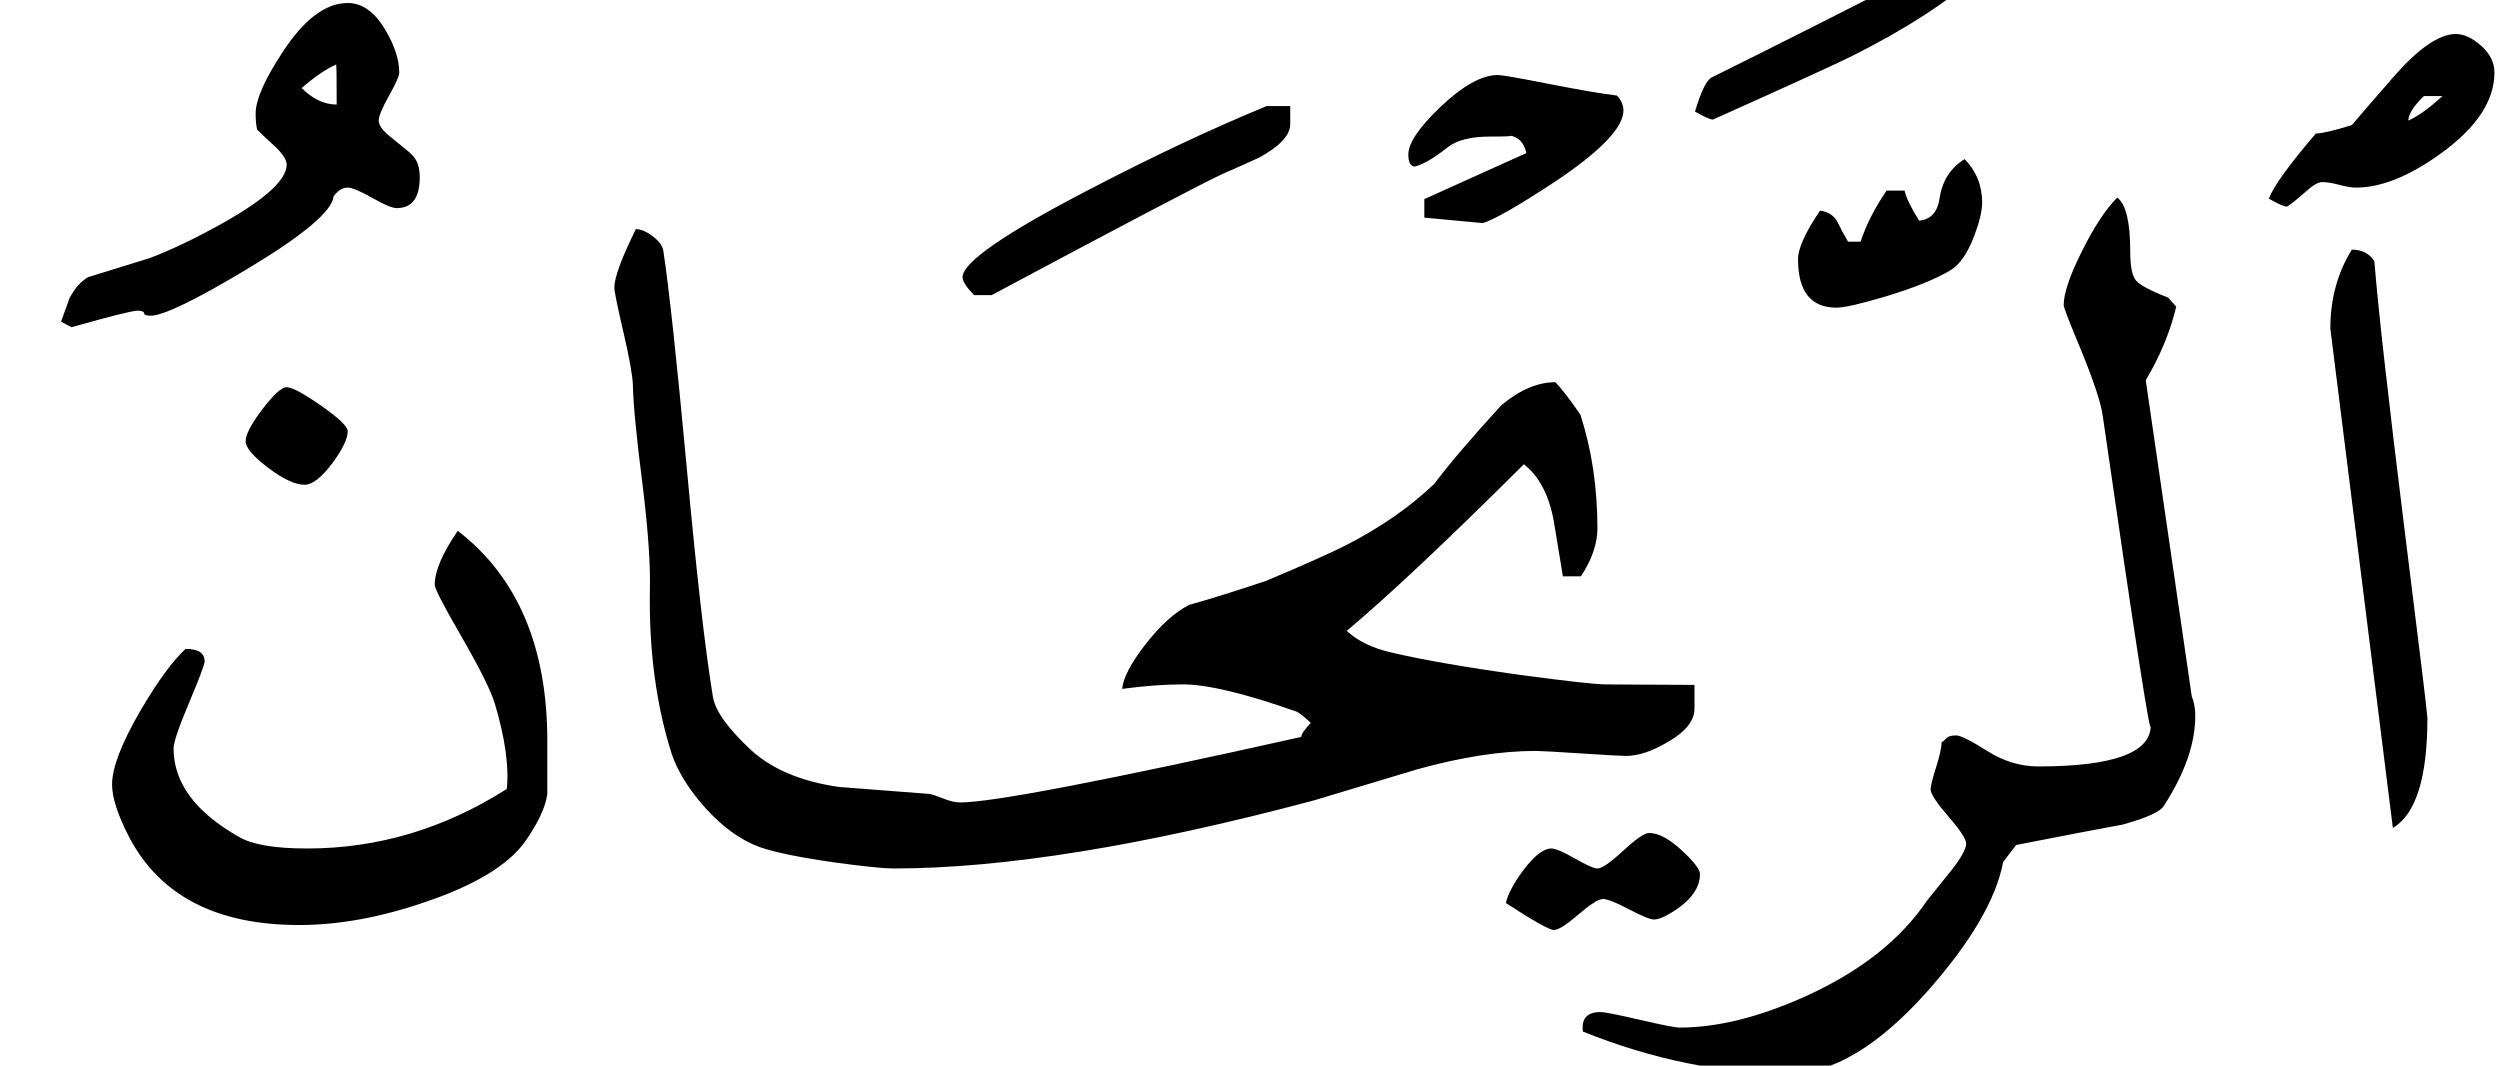 <svg version="1.0" xmlns="http://www.w3.org/2000/svg" width="244" height="104"><path d="M243.457 7.08q0 4.102-5.176 7.861-4.638 3.37-8.35 3.37-.585 0-1.61-.269-1.026-.269-1.66-.269-.587 0-1.563.88-1.368 1.22-1.905 1.513-.39 0-1.757-.781.732-1.856 4.59-6.348 1.025-.049 3.515-.83 2.002-2.344 4.053-4.687 3.662-4.2 6.103-4.2 1.172 0 2.466 1.148 1.294 1.147 1.294 2.612zm-6.543 62.988q0 8.74-3.37 10.743l-6.103-48.73q0-4.347 2.1-7.716 1.465 0 2.197 1.123.537 6.787 2.93 26.075 2.246 17.968 2.246 18.505zM192.92-2.392q-4.297 3.906-12.158 7.86-2.149 1.075-13.575 6.202-.39 0-1.757-.781.879-2.93 1.611-3.32 8.398-4.151 25.244-12.745l.635 2.783zM158.447 10.79q0 2.49-6.738 6.982-5.273 3.467-6.982 4.004l-5.713-.537v-1.806l9.96-4.493q-.341-1.513-1.61-1.709.488.098-1.905.098-2.88 0-4.2 1.074-1.904 1.514-3.173 1.856-.635-.05-.635-1.172 0-1.66 3.125-4.639 3.272-3.125 5.615-3.125.586 0 4.786.83 4.736.928 6.835 1.172.635.684.635 1.465zm55.469 57.178q.342.83.342 1.904 0 4.053-3.076 8.79-.489.83-3.955 1.806-3.467.635-10.45 2.002-.44.586-1.27 1.66-1.025 5.42-7.372 12.598-7.178 8.056-13.477 8.056-9.96 0-20.166-4.101-.244-1.905 1.71-1.905.585 0 3.857.757 3.271.757 3.857.757 5.566 0 12.354-3.076 7.959-3.613 11.816-9.326.049-.05 2.393-2.979 1.416-1.807 1.416-2.588 0-.635-1.734-2.637-1.733-2.001-1.733-2.636 0-.489.537-2.173.537-1.685.537-2.466.146 0 .415-.317.269-.318 1.001-.318.635 0 3.027 1.514 2.393 1.514 4.98 1.514 10.987 0 10.987-4.004 0 2.246-4.687-30.225-.245-1.806-2.051-6.25-1.758-4.199-1.758-4.54 0-1.71 1.782-5.274 1.782-3.565 3.443-5.225 1.27.928 1.27 5.274 0 2.1.536 2.783.537.683 3.174 1.709.147.195.781.879-.879 3.662-2.978 7.177l4.492 30.86zm-87.988-55.86q0 1.612-3.028 3.272-1.806.83-3.613 1.611-3.223 1.514-22.51 11.817h-1.709q-1.123-1.172-1.123-1.758 0-2.149 12.451-8.594 9.18-4.785 17.237-8.105h2.295v1.757zm39.99 73.194q0 1.806-2.1 3.32-1.611 1.123-2.392 1.123-.537 0-2.442-1-1.904-1.002-2.539-1.002-.634 0-2.392 1.514-1.758 1.513-2.393 1.513-.635 0-4.687-2.636.293-1.319 1.757-3.272 1.563-2.05 2.686-2.05.586 0 2.295.976 1.709.977 2.197.977.635 0 2.515-1.734 1.88-1.733 2.514-1.733 1.417 0 3.32 1.806 1.661 1.563 1.661 2.198zm-.537-16.211q.049 1.806-2.588 3.32-2.295 1.367-4.102 1.367-.634 0-4.394-.244-3.76-.244-4.395-.244-5.127 0-11.62 1.807-4.981 1.513-10.06 3.027-24.902 6.64-41.015 6.64-1.416 0-5.713-.585-5.176-.733-7.373-1.514-2.783-1.025-5.322-3.857-2.344-2.637-3.223-5.176-2.295-7.178-2.148-16.065.097-3.564-.684-10.01-.928-7.226-.976-10.01-.05-1.366-.928-5.15-.88-3.785-.88-4.322 0-1.465 2.1-5.713.733 0 1.66.708.928.708 1.026 1.44.83 5.47 2.295 21.29 1.416 15.38 2.54 22.217.34 2.05 3.759 5.224 3.076 2.783 8.545 3.565 4.394.341 8.838.683.341.05 1.318.44.977.39 1.66.39 4.688 0 33.301-6.396 0-.39.928-1.367-.635-.635-1.319-1.075-7.568-2.685-11.181-2.685-2.637 0-5.909.44.147-1.612 2.295-4.37 2.149-2.76 4.248-3.834 2.686-.732 7.52-2.344 5.664-2.392 7.861-3.515 5.03-2.588 8.545-5.957 2.246-2.979 6.543-7.666 2.686-2.246 5.274-2.246.976 1.025 2.441 3.174 1.66 5.126 1.66 11.084 0 2.246-1.611 4.687h-1.758q-.44-2.637-.879-5.322-.683-3.858-2.93-5.615-11.23 11.181-17.285 16.26 1.563 1.464 4.297 2.099 4.541 1.074 12.598 2.197 6.933.928 8.35.928.244 0 3.515.024 3.272.025 5.176.025v2.246zM40.967 17.285q0 3.027-2.246 3.027-.635 0-2.393-1-1.758-1.001-2.392-1.001-.733 0-1.368.83-.195 2.148-8.3 7.03-7.715 4.64-9.57 4.64-.636 0-.636-.245-.048-.244-.634-.244-.733 0-6.446 1.612l-1.025-.538q.684-1.904.83-2.294.733-1.416 1.807-2.051 2.246-.684 6.006-1.856 3.222-1.22 7.226-3.466 6.153-3.467 6.153-5.665 0-.683-1.124-1.757-.878-.782-1.757-1.66-.147-.586-.147-1.563 0-2.002 2.637-6.006Q30.713.293 33.936.293q2.148 0 3.71 2.686 1.319 2.246 1.319 4.101 0 .488-1.001 2.27-1.001 1.783-1.001 2.418 0 .683 1.172 1.61 1.953 1.563 2.05 1.71.782.732.782 2.197zM33.936 42.09q0 1.074-1.465 3.076-1.612 2.148-2.735 2.148-1.367 0-3.564-1.66t-2.197-2.588q0-.976 1.635-3.125 1.636-2.148 2.369-2.148.78 0 3.369 1.807 2.588 1.806 2.588 2.49zm19.482 30.224v5.176q-.244 1.905-2.197 4.688-2.442 3.369-9.57 5.81-6.592 2.295-12.452 2.295-12.11 0-16.601-8.594-1.66-3.222-1.66-5.126 0-2.442 2.783-7.227 2.49-4.248 4.394-6.006 1.856 0 1.856 1.22 0 .44-1.514 4.03-1.514 3.588-1.514 4.467 0 5.03 6.397 8.642 1.904 1.124 6.64 1.124 10.352 0 19.483-5.811.342-3.272-1.172-8.35-.586-1.904-3.32-6.64-2.54-4.395-2.54-4.932 0-2.002 2.247-5.273 8.74 6.738 8.74 20.507zm184.96-62.939h-1.806q-1.513 1.465-1.513 2.393 1.416-.635 3.32-2.393zm-205.517.83q0-3.662-.048-3.906-1.465.635-3.37 2.295 1.612 1.611 3.418 1.611zm160.596 9.57q0 1.221-.781 3.272-.977 2.539-2.295 3.32-2.1 1.27-6.25 2.54-3.76 1.122-4.883 1.122-3.76 0-3.76-4.736 0-1.563 2.149-4.736 1.123.146 1.66 1.025.488 1.025 1.074 2.002h1.22q.83-2.49 2.54-4.98h1.758q.195.976 1.416 2.93 1.709-.147 2.002-2.198.39-2.54 2.441-3.809 1.709 1.758 1.709 4.248z"/></svg>